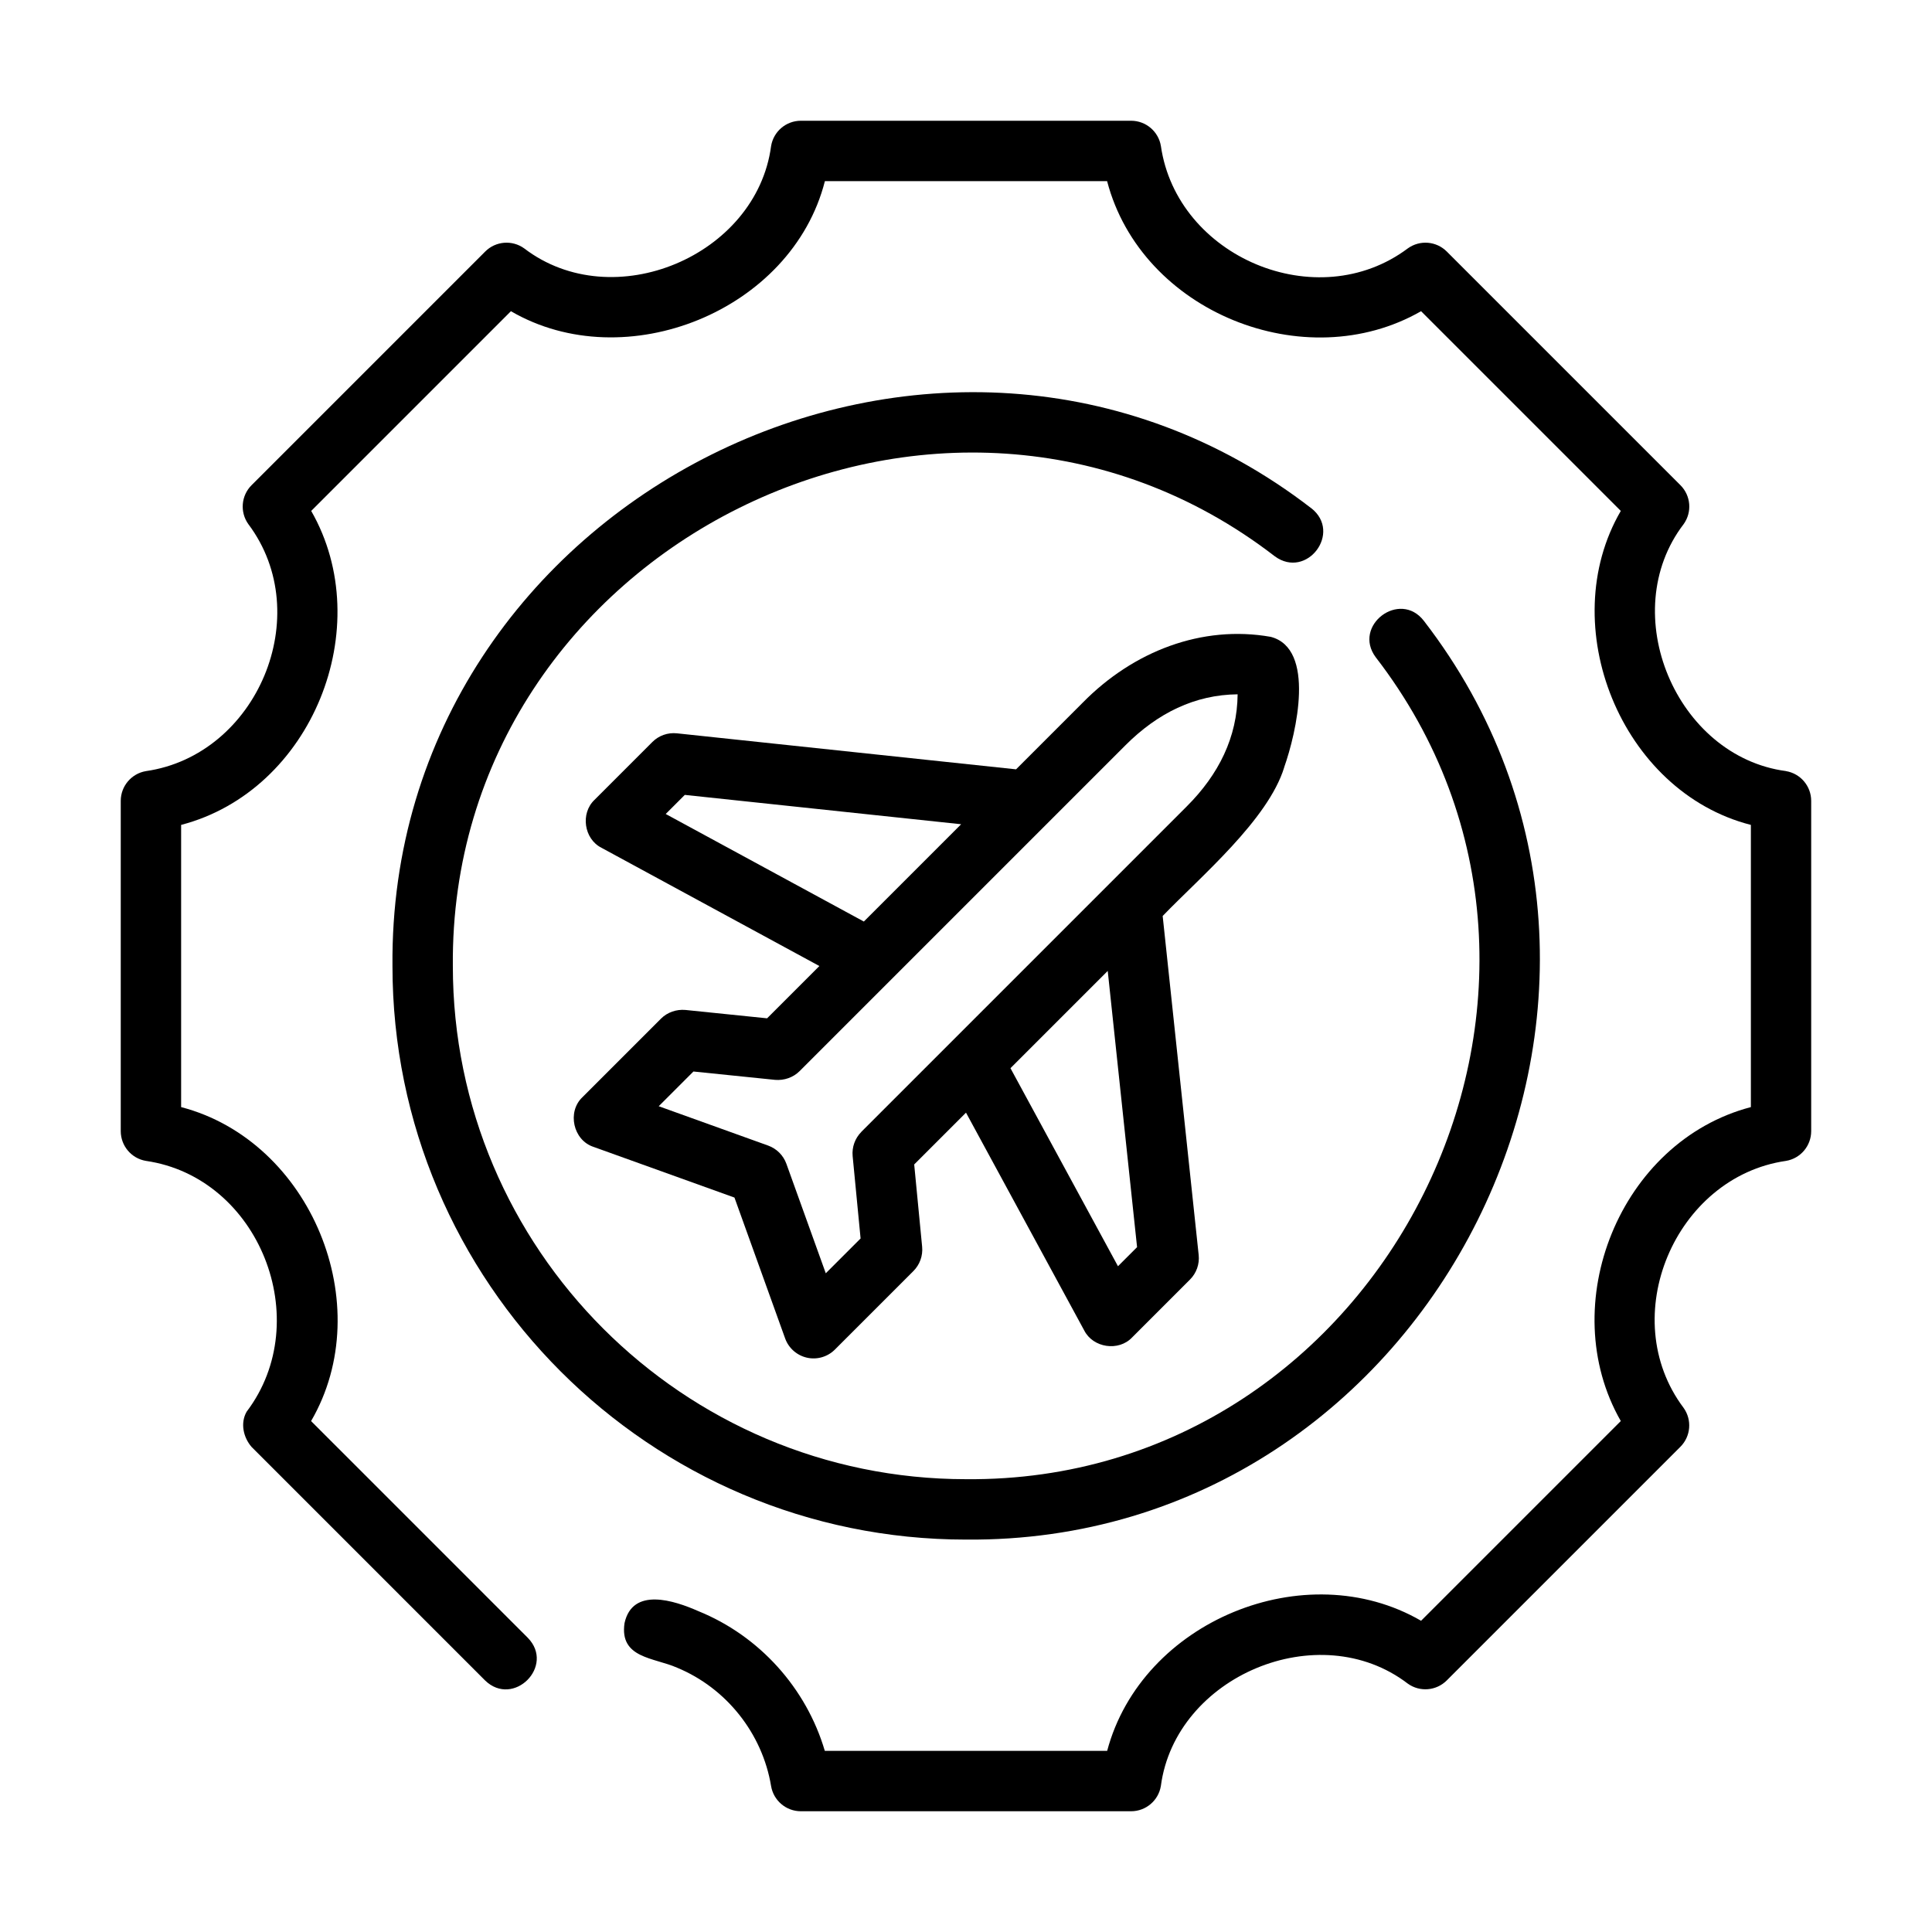 <?xml version="1.0" encoding="UTF-8"?>
<svg xmlns="http://www.w3.org/2000/svg" id="Line" height="512" viewBox="0 0 64 64" width="512">
  <path d="m42.539 25.421c.407-1.149 1.051-3.938-.446-4.325-2.277-.401-4.55.476-6.224 2.178l-2.211 2.211-11.236-1.193c-.302-.031-.599.074-.812.288l-1.917 1.917c-.47.447-.349 1.292.23 1.586-0 0 7.22 3.918 7.22 3.918l-1.732 1.732-2.706-.277c-.296-.026-.596.075-.809.288l-2.601 2.601c-.516.487-.309 1.428.369 1.648-0 0 4.666 1.678 4.666 1.678l1.679 4.667c.116.321.389.562.723.637.33.075.683-.026.925-.269l2.601-2.601c.211-.211.317-.506.289-.803l-.263-2.728 1.716-1.716 3.917 7.216c.293.576 1.139.703 1.586.23 0 0 1.917-1.917 1.917-1.917.214-.214.319-.512.288-.812l-1.193-11.232c1.264-1.31 3.492-3.189 4.026-4.923zm-20.486 1.543.632-.632 9.154.972-3.223 3.223-6.564-3.563zm14.981 14.981-3.561-6.56 3.222-3.222.972 9.15-.632.632zm-8.5-4.45c-.211.211-.317.506-.289.803l.263 2.728-1.153 1.153-1.305-3.627c-.101-.28-.322-.501-.603-.603l-3.626-1.304 1.15-1.15 2.706.277c.297.024.596-.076.809-.288l10.796-10.796c1.064-1.066 2.301-1.675 3.716-1.688-.013 1.416-.622 2.653-1.688 3.716l-10.778 10.778z"></path>
  <path d="m59.164 25.543c-3.639-.481-5.646-5.233-3.391-8.181.285-.398.24-.943-.106-1.289l-7.74-7.74c-.346-.347-.891-.392-1.29-.106-3.01 2.257-7.651.285-8.181-3.391-.08-.482-.498-.836-.986-.836h-10.94c-.489 0-.906.354-.986.836-.482 3.639-5.231 5.646-8.181 3.391-.398-.286-.945-.241-1.29.106l-7.74 7.74c-.346.346-.391.892-.106 1.29 2.258 3.008.285 7.651-3.391 8.181-.482.08-.836.498-.836.986v10.94c0 .488.353.906.835.986 3.748.544 5.629 5.279 3.336 8.307-.217.377-.111.852.163 1.169 0 0 7.734 7.734 7.734 7.734.937.912 2.331-.477 1.414-1.414l-7.177-7.177c2.237-3.841-.008-9.279-4.305-10.401 0-0.0 0-9.348 0-9.348 4.341-1.134 6.511-6.562 4.309-10.401 0.0 0 6.616-6.616 6.616-6.616 3.788 2.206 9.303-.002 10.401-4.309 0.0 0 9.348 0 9.348 0 1.134 4.341 6.563 6.511 10.401 4.309-0.0 0 6.616 6.616 6.616 6.616-2.206 3.788.002 9.303 4.309 10.401-0.0 0-0 9.348-0 9.348-4.346 1.138-6.508 6.56-4.309 10.4-0 0-6.616 6.616-6.616 6.616-3.832-2.22-9.256.01-10.399 4.31-0-0-9.353-0-9.353-0-.612-2.078-2.166-3.809-4.189-4.629-.797-.352-2.181-.809-2.446.398-.171 1.166.974 1.136 1.74 1.475 1.631.674 2.825 2.176 3.115 3.92.08.482.498.836.986.836h10.94c.489 0 .906-.354.986-.836.481-3.638 5.233-5.647 8.181-3.391.398.286.944.239 1.289-.106l7.74-7.74c.346-.346.391-.892.106-1.29-2.259-3.008-.283-7.65 3.392-8.181.482-.08.835-.498.835-.986v-10.94c0-.489-.354-.906-.836-.986z"></path>
  <path d="m43.434 16.833c-12.259-9.46-30.57-.327-30.433 15.168-0 10.476 8.523 19 19 19 15.496.133 24.628-18.173 15.167-30.434-.799-1.038-2.376.159-1.594 1.207 8.462 10.967.288 27.349-13.573 27.226-9.374 0-17-7.626-17-17-.119-13.863 16.257-22.035 27.227-13.573 1.057.778 2.243-.786 1.207-1.595z"></path>
</svg>
